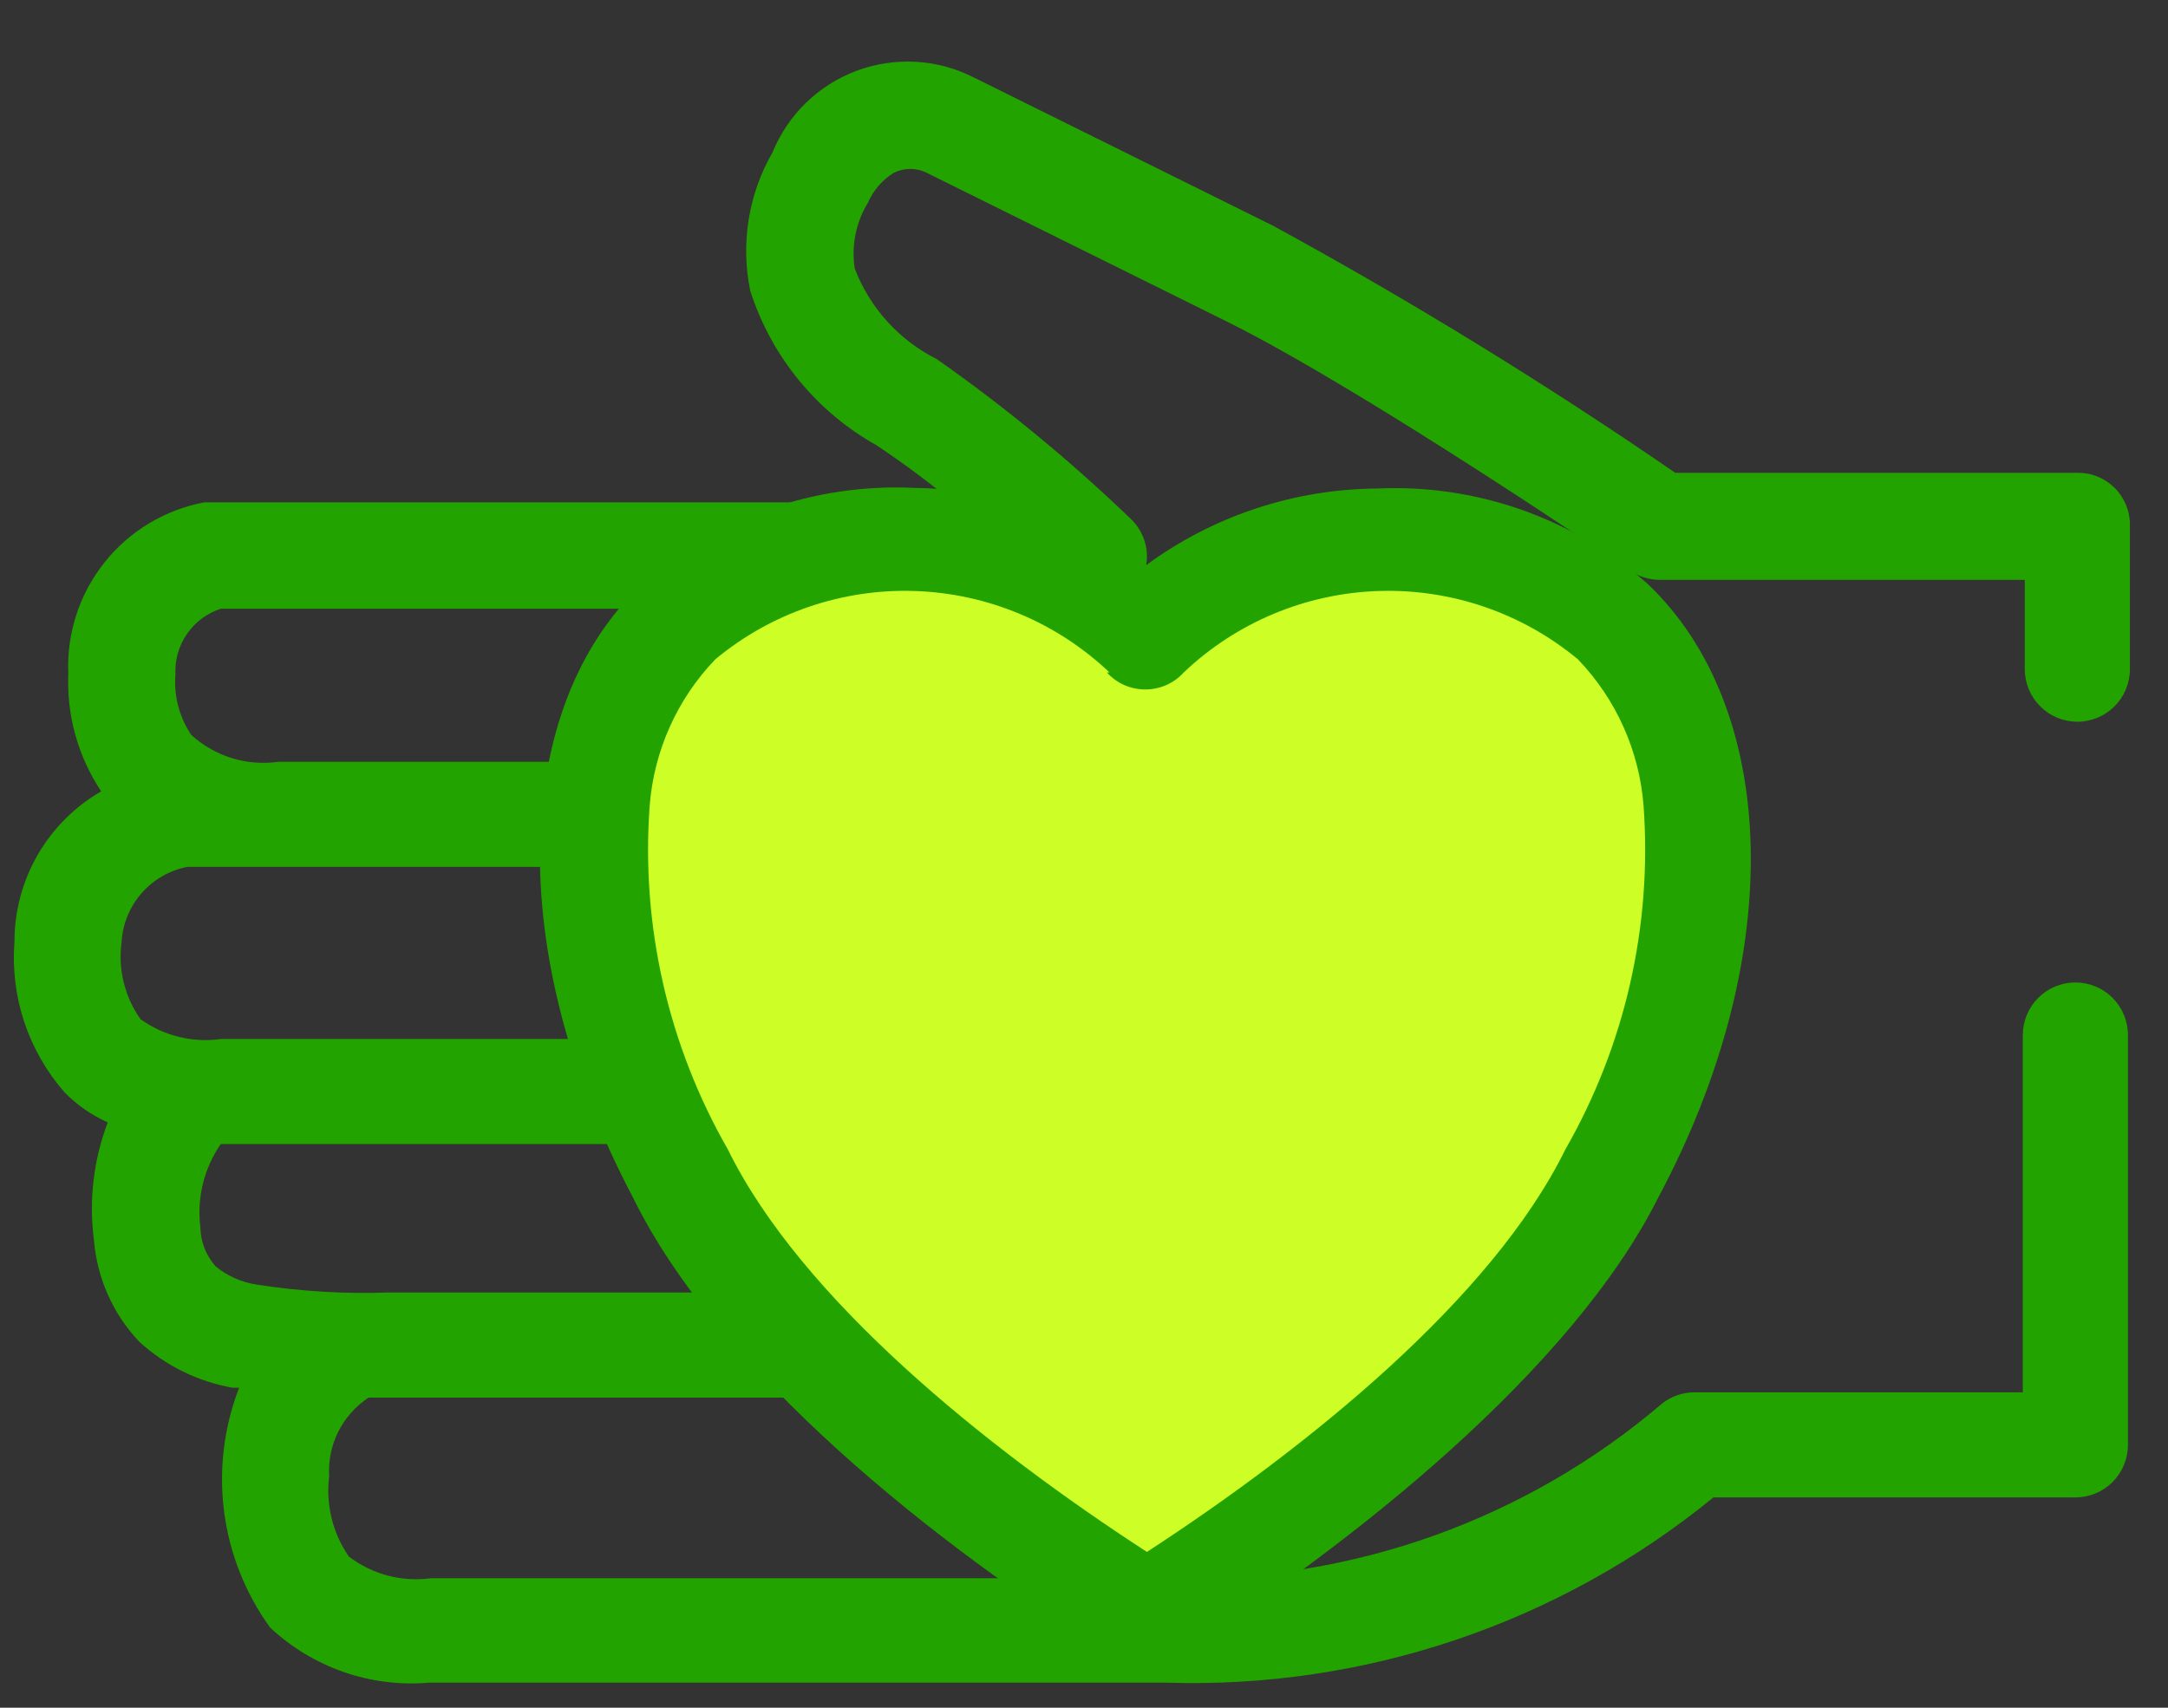 <svg width="33" height="26" viewBox="0 0 33 26" fill="none" xmlns="http://www.w3.org/2000/svg">
<rect x="0" y="0" width="33" height="26" fill="#333333" stroke="none"/>
<path fill-rule="evenodd" clip-rule="evenodd" d="M3.36 17.418H12.56V15.818H3.37C2.937 15.88 2.496 15.773 2.14 15.518C1.899 15.179 1.795 14.761 1.85 14.348C1.865 14.072 1.972 13.809 2.153 13.601C2.334 13.393 2.579 13.251 2.85 13.198H12.5V11.598H4.24C4.002 11.632 3.759 11.613 3.529 11.542C3.299 11.471 3.088 11.35 2.91 11.188C2.729 10.917 2.644 10.593 2.67 10.268C2.66 10.049 2.721 9.832 2.846 9.651C2.971 9.47 3.152 9.336 3.36 9.268H16.66C16.82 9.268 16.975 9.22 17.107 9.131C17.238 9.042 17.341 8.915 17.4 8.768C17.46 8.621 17.474 8.459 17.44 8.304C17.406 8.148 17.326 8.007 17.21 7.898C16.291 7.014 15.304 6.201 14.26 5.468C13.686 5.18 13.24 4.688 13.01 4.088C12.957 3.741 13.028 3.387 13.21 3.088C13.293 2.897 13.432 2.736 13.61 2.628C13.687 2.591 13.771 2.572 13.855 2.572C13.94 2.572 14.024 2.591 14.1 2.628L18.68 4.898C20.81 5.958 24.81 8.688 24.81 8.688C24.943 8.778 25.1 8.826 25.26 8.828H30.82V10.188C30.82 10.4 30.905 10.604 31.055 10.754C31.205 10.904 31.408 10.988 31.62 10.988C31.832 10.988 32.036 10.904 32.186 10.754C32.336 10.604 32.42 10.4 32.42 10.188V7.998C32.422 7.893 32.402 7.788 32.362 7.69C32.322 7.593 32.264 7.504 32.189 7.429C32.114 7.355 32.026 7.296 31.928 7.256C31.83 7.216 31.726 7.197 31.62 7.198H25.5C23.526 5.841 21.483 4.586 19.38 3.438L14.82 1.178C14.547 1.039 14.247 0.958 13.941 0.941C13.635 0.924 13.328 0.97 13.04 1.077C12.753 1.184 12.491 1.35 12.27 1.563C12.05 1.777 11.876 2.034 11.76 2.318C11.392 2.956 11.271 3.707 11.42 4.428C11.74 5.426 12.426 6.266 13.34 6.778C13.745 7.048 14.136 7.338 14.51 7.648H3.11C2.509 7.761 1.968 8.087 1.588 8.566C1.207 9.046 1.013 9.646 1.04 10.258C1.013 10.893 1.188 11.519 1.54 12.048C1.139 12.28 0.805 12.614 0.573 13.016C0.341 13.418 0.22 13.874 0.22 14.338C0.188 14.751 0.239 15.166 0.369 15.56C0.5 15.953 0.708 16.316 0.98 16.628C1.169 16.822 1.393 16.978 1.64 17.088C1.424 17.658 1.351 18.273 1.43 18.878C1.476 19.458 1.72 20.006 2.12 20.428C2.518 20.791 3.01 21.034 3.54 21.128H3.64C3.408 21.727 3.329 22.375 3.411 23.013C3.493 23.65 3.734 24.257 4.11 24.778C4.432 25.08 4.814 25.311 5.231 25.456C5.648 25.601 6.091 25.656 6.53 25.618H17.75C20.777 25.715 23.736 24.713 26.08 22.798H31.59C31.802 22.798 32.006 22.714 32.156 22.564C32.306 22.414 32.39 22.21 32.39 21.998V15.758C32.39 15.546 32.306 15.342 32.156 15.192C32.006 15.042 31.802 14.958 31.59 14.958C31.378 14.958 31.175 15.042 31.025 15.192C30.875 15.342 30.79 15.546 30.79 15.758V21.198H25.79C25.613 21.198 25.44 21.258 25.3 21.368C23.232 23.133 20.589 24.079 17.87 24.028H6.56C6.341 24.058 6.117 24.045 5.902 23.988C5.688 23.931 5.487 23.833 5.31 23.698C5.064 23.342 4.957 22.908 5.01 22.478C4.996 22.243 5.044 22.008 5.149 21.797C5.255 21.587 5.414 21.408 5.61 21.278H12.61V19.678H5.91C5.241 19.702 4.572 19.661 3.91 19.558C3.679 19.524 3.461 19.428 3.28 19.278C3.136 19.115 3.054 18.906 3.05 18.688C2.994 18.241 3.104 17.789 3.36 17.418Z" fill="#23A300"/>
<path fill-rule="evenodd" clip-rule="evenodd" d="M17.431 9.699C18.375 8.792 19.621 8.266 20.93 8.222C22.238 8.177 23.517 8.618 24.521 9.459C26.301 11.139 26.301 14.46 24.521 17.869C23.281 20.399 20.091 22.919 17.431 24.61C14.781 22.919 11.591 20.399 10.351 17.869C8.571 14.509 8.571 11.139 10.351 9.459C11.352 8.619 12.63 8.179 13.937 8.223C15.244 8.267 16.488 8.793 17.431 9.699V9.699Z" fill="#CDFF27"/>
<path fill-rule="evenodd" clip-rule="evenodd" d="M17.428 8.618C16.41 7.859 15.178 7.442 13.908 7.428C12.398 7.357 10.921 7.877 9.788 8.878C7.788 10.748 7.658 14.488 9.638 18.238C10.928 20.868 14.228 23.528 17.008 25.238C17.134 25.322 17.282 25.366 17.433 25.366C17.584 25.366 17.732 25.322 17.858 25.238C20.638 23.488 23.938 20.828 25.238 18.238C27.238 14.498 27.048 10.758 25.078 8.888C23.946 7.887 22.468 7.367 20.958 7.438C19.686 7.447 18.45 7.861 17.428 8.618ZM16.848 10.238C16.922 10.32 17.012 10.385 17.113 10.43C17.214 10.474 17.323 10.497 17.433 10.497C17.543 10.497 17.652 10.474 17.753 10.43C17.854 10.385 17.944 10.32 18.018 10.238C18.82 9.476 19.874 9.035 20.98 8.998C22.086 8.961 23.167 9.331 24.018 10.038V10.038C24.602 10.646 24.956 11.438 25.018 12.278C25.149 14.098 24.735 15.915 23.828 17.498C22.708 19.778 19.898 22.038 17.458 23.628C15.008 22.038 12.198 19.778 11.078 17.498C10.171 15.915 9.757 14.098 9.888 12.278C9.951 11.438 10.304 10.646 10.888 10.038C11.739 9.331 12.82 8.961 13.926 8.998C15.032 9.035 16.086 9.476 16.888 10.238H16.848Z" fill="#23A300"/>
</svg>
